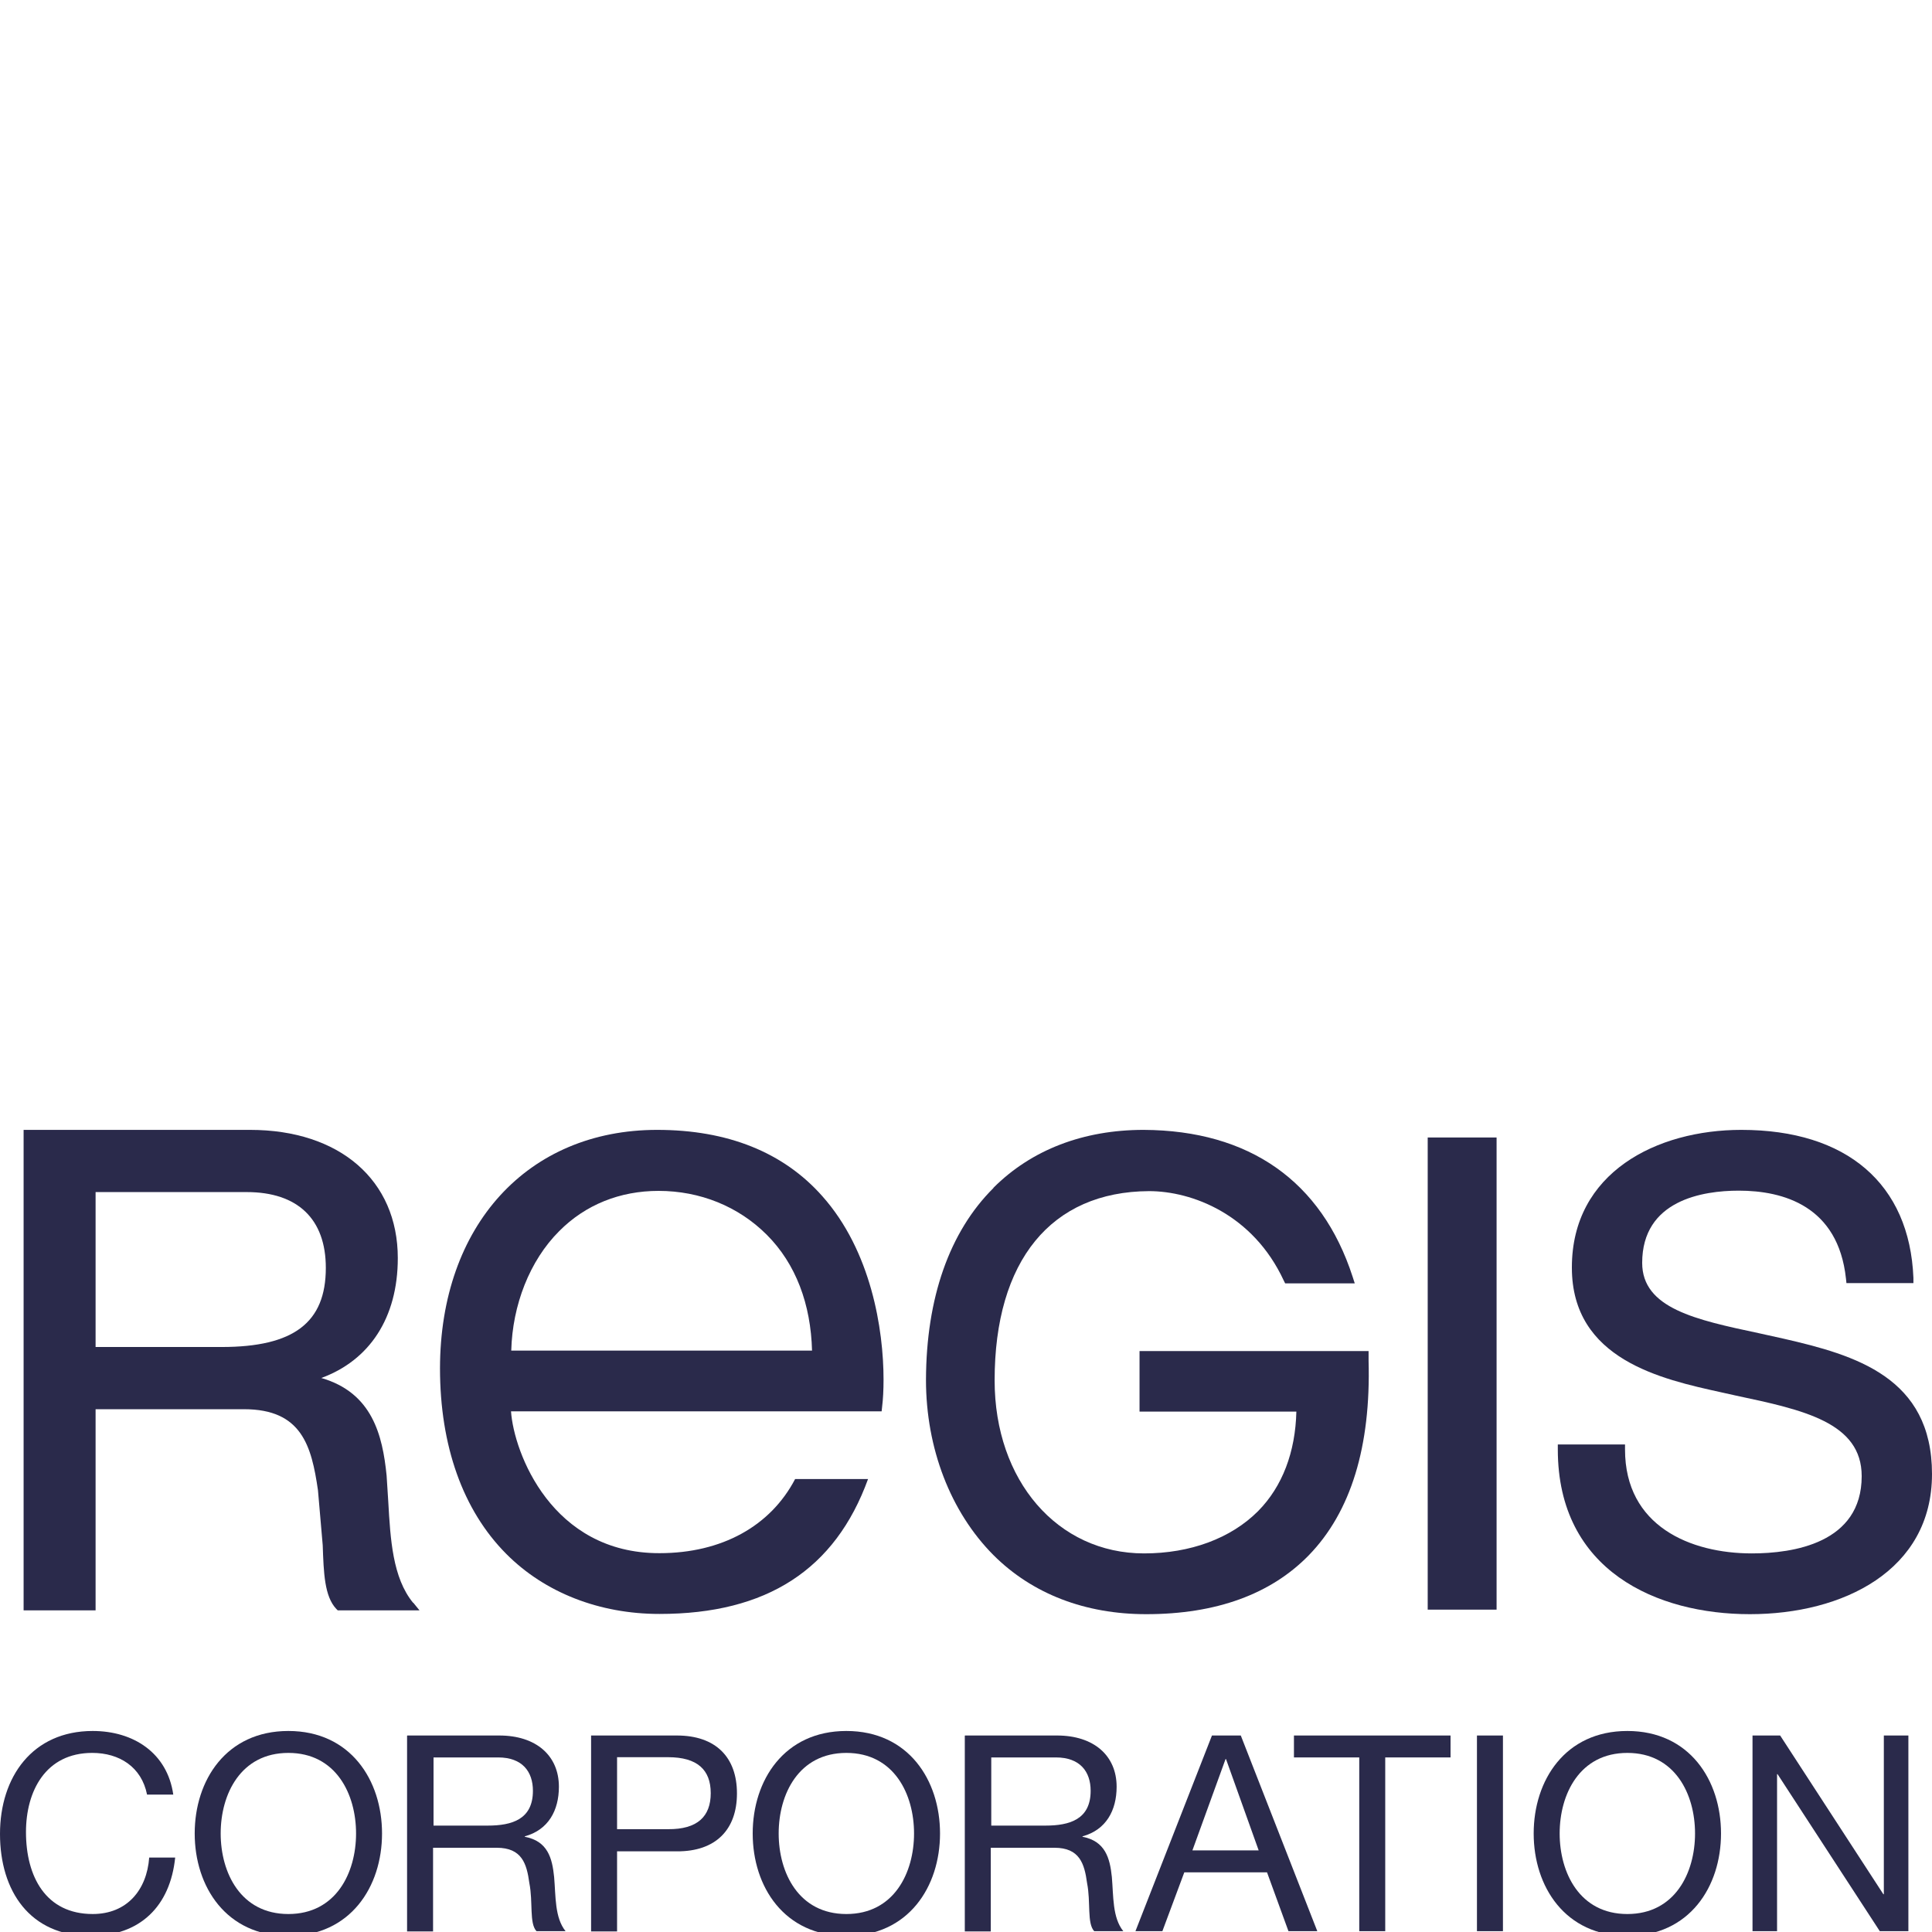 <svg xmlns="http://www.w3.org/2000/svg" width="224" height="224" viewBox="0 0 224 224" fill="none"><g clip-path="url(#clip0_4603_44771)"><path d="M17.05 208.071C16.414 204.866 13.844 203.235 10.694 203.235C5.278 203.235 3.012 207.684 3.012 212.409C3.012 217.577 5.306 221.915 10.749 221.915C14.729 221.915 17.022 219.124 17.299 215.366H20.311C19.73 221.031 16.221 224.458 10.501 224.458C3.454 224.458 0 219.235 0 212.631C0 206.026 3.758 200.693 10.749 200.693C15.475 200.693 19.399 203.235 20.09 208.071H17.078H17.05Z" fill="#2A2A4B"></path><path d="M33.434 200.693C40.646 200.693 44.294 206.413 44.294 212.576C44.294 218.738 40.646 224.458 33.434 224.458C26.221 224.458 22.574 218.738 22.574 212.576C22.574 206.413 26.221 200.693 33.434 200.693ZM33.434 221.916C38.96 221.916 41.282 217.135 41.282 212.576C41.282 208.016 38.96 203.236 33.434 203.236C27.907 203.236 25.586 208.016 25.586 212.576C25.586 217.135 27.907 221.916 33.434 221.916Z" fill="#2A2A4B"></path><path d="M47.225 201.218H57.892C62.147 201.218 64.8 203.539 64.8 207.159C64.8 209.895 63.584 212.161 60.849 212.907V212.962C63.501 213.46 64.026 215.422 64.247 217.632C64.441 219.843 64.303 222.33 65.574 223.905H62.203C61.346 222.993 61.816 220.534 61.373 218.323C61.069 216.085 60.517 214.233 57.588 214.233H50.21V223.933H47.197V201.246L47.225 201.218ZM56.538 211.664C59.356 211.664 61.788 210.945 61.788 207.629C61.788 205.418 60.572 203.76 57.754 203.76H50.265V211.664H56.565H56.538Z" fill="#2A2A4B"></path><path d="M68.532 201.218H78.48C82.984 201.218 85.444 203.733 85.444 207.933C85.444 212.133 82.984 214.676 78.48 214.648H71.544V223.933H68.532V201.246V201.218ZM71.544 212.078H77.457C80.856 212.106 82.404 210.613 82.404 207.905C82.404 205.197 80.856 203.733 77.457 203.733H71.544V212.05V212.078Z" fill="#2A2A4B"></path><path d="M98.129 200.693C105.341 200.693 108.989 206.413 108.989 212.576C108.989 218.738 105.341 224.458 98.129 224.458C90.916 224.458 87.269 218.738 87.269 212.576C87.269 206.413 90.916 200.693 98.129 200.693ZM98.129 221.916C103.655 221.916 105.976 217.135 105.976 212.576C105.976 208.016 103.655 203.236 98.129 203.236C92.602 203.236 90.281 208.016 90.281 212.576C90.281 217.135 92.602 221.916 98.129 221.916V221.916Z" fill="#2A2A4B"></path><path d="M111.889 201.218H122.556C126.811 201.218 129.464 203.539 129.464 207.159C129.464 209.895 128.248 212.161 125.512 212.907V212.962C128.137 213.46 128.69 215.422 128.911 217.632C129.105 219.843 128.966 222.33 130.238 223.905H126.866C126.01 222.993 126.479 220.534 126.037 218.323C125.733 216.085 125.181 214.233 122.252 214.233H114.873V223.933H111.861V201.246L111.889 201.218ZM121.201 211.664C124.02 211.664 126.452 210.945 126.452 207.629C126.452 205.418 125.236 203.76 122.417 203.76H114.929V211.664H121.229H121.201Z" fill="#2A2A4B"></path><path d="M140.517 201.218H143.86L152.731 223.905H149.387L146.9 217.08H137.311L134.769 223.905H131.646L140.517 201.218V201.218ZM138.251 214.537H145.933L142.147 203.954H142.092L138.251 214.537V214.537Z" fill="#2A2A4B"></path><path d="M157.595 203.76H150.023V201.218H168.179V203.76H160.607V223.905H157.595V203.76V203.76Z" fill="#2A2A4B"></path><path d="M171.241 201.218H174.254V223.905H171.241V201.218V201.218Z" fill="#2A2A4B"></path><path d="M188.678 200.693C195.89 200.693 199.538 206.413 199.538 212.576C199.538 218.738 195.89 224.458 188.678 224.458C181.466 224.458 177.818 218.738 177.818 212.576C177.818 206.413 181.466 200.693 188.678 200.693ZM188.678 221.916C194.205 221.916 196.526 217.135 196.526 212.576C196.526 208.016 194.205 203.236 188.678 203.236C183.151 203.236 180.83 208.016 180.83 212.576C180.83 217.135 183.151 221.916 188.678 221.916Z" fill="#2A2A4B"></path><path d="M203.19 201.218H206.395L218.361 219.622H218.416V201.218H221.262V223.905H217.946L206.091 205.695H206.036V223.905H203.19V201.218V201.218Z" fill="#2A2A4B"></path><path d="M47.891 185.825C45.514 182.923 45.265 178.447 45.017 174.108L44.823 171.069C44.353 166.399 43.165 161.48 37.252 159.767C42.834 157.722 46.122 152.803 46.122 145.867C46.122 136.831 39.379 131 28.989 131H2.737V186.709H11.083V163.387H28.298C34.986 163.387 36.119 167.642 36.865 172.782C36.865 172.81 37.417 179.165 37.417 179.165C37.528 182.343 37.611 185.079 38.992 186.543L39.158 186.709H48.637L47.918 185.825H47.891ZM25.673 156.174H11.083V138.212H28.602C34.516 138.212 37.777 141.335 37.777 147C37.777 153.356 34.046 156.174 25.701 156.174H25.673Z" fill="#2A2A4B"></path><path d="M115.18 137.743C110.068 142.827 107.388 150.509 107.36 159.988C107.36 167.918 110.206 175.297 115.18 180.298C119.685 184.803 125.819 187.151 132.894 187.151C141.018 187.151 147.346 184.83 151.74 180.326C156.631 175.297 158.952 167.697 158.676 157.749V156.644H132.12V163.663H150.303C150.192 168.333 148.7 172.34 145.854 175.214C142.703 178.364 138.006 180.105 132.645 180.105C122.614 180.105 115.319 171.677 115.319 160.043C115.319 146.171 121.868 138.157 133.225 138.102C138.199 138.102 145.273 140.782 148.838 148.464L149.004 148.796H157.073L156.824 148.022C153.232 136.941 144.831 131.055 132.59 131C125.626 131 119.602 133.294 115.18 137.715" fill="#2A2A4B"></path><path d="M173.517 131.883H165.531V186.625H173.517V131.883Z" fill="#2A2A4B"></path><path d="M182.246 146.972C182.246 157.639 192.664 159.905 199.545 161.425L201.286 161.811C209.106 163.469 215.848 164.934 215.848 171.152C215.848 178.944 207.862 180.105 203.109 180.105C196.008 180.105 188.408 176.955 188.408 168.057V167.476H180.616V168.057C180.616 182.15 192.139 187.151 202.888 187.151C213.638 187.151 224 182.122 224 170.903C224 159.684 215.102 157.114 206.785 155.207L203.911 154.571C196.643 153.024 190.398 151.698 190.398 146.42C190.398 139.152 197.417 138.047 201.59 138.047C206.757 138.047 213.113 139.815 214.025 148.243L214.08 148.768H221.845V148.16C221.403 137.273 214.135 131 201.894 131C192.111 131 182.246 135.919 182.246 146.945" fill="#2A2A4B"></path><path d="M94.15 156.589H59.276C59.414 151.311 61.404 146.171 64.83 142.744C67.87 139.677 71.877 138.074 76.354 138.074C81.162 138.074 85.611 139.87 88.899 143.159C92.271 146.53 94.011 151.2 94.15 156.616M102.44 159.96C102.44 154.129 101.003 145.038 95.338 138.682C90.834 133.598 84.367 131 76.188 131C61.183 131 51.041 142.081 51.014 158.634C51.014 167.642 53.666 175.103 58.696 180.16C63.172 184.664 69.501 187.124 76.464 187.124C88.899 187.124 96.83 181.984 100.644 171.483H92.188C89.341 176.927 83.704 180.077 76.464 180.077C63.974 180.105 59.58 168.416 59.248 163.635H102.219L102.274 163.11C102.384 162.226 102.44 161.148 102.44 159.932" fill="#2A2A4B"></path></g><defs><clipPath id="clip0_4603_44771"><rect width="224" height="224" fill="white"></rect></clipPath></defs></svg>